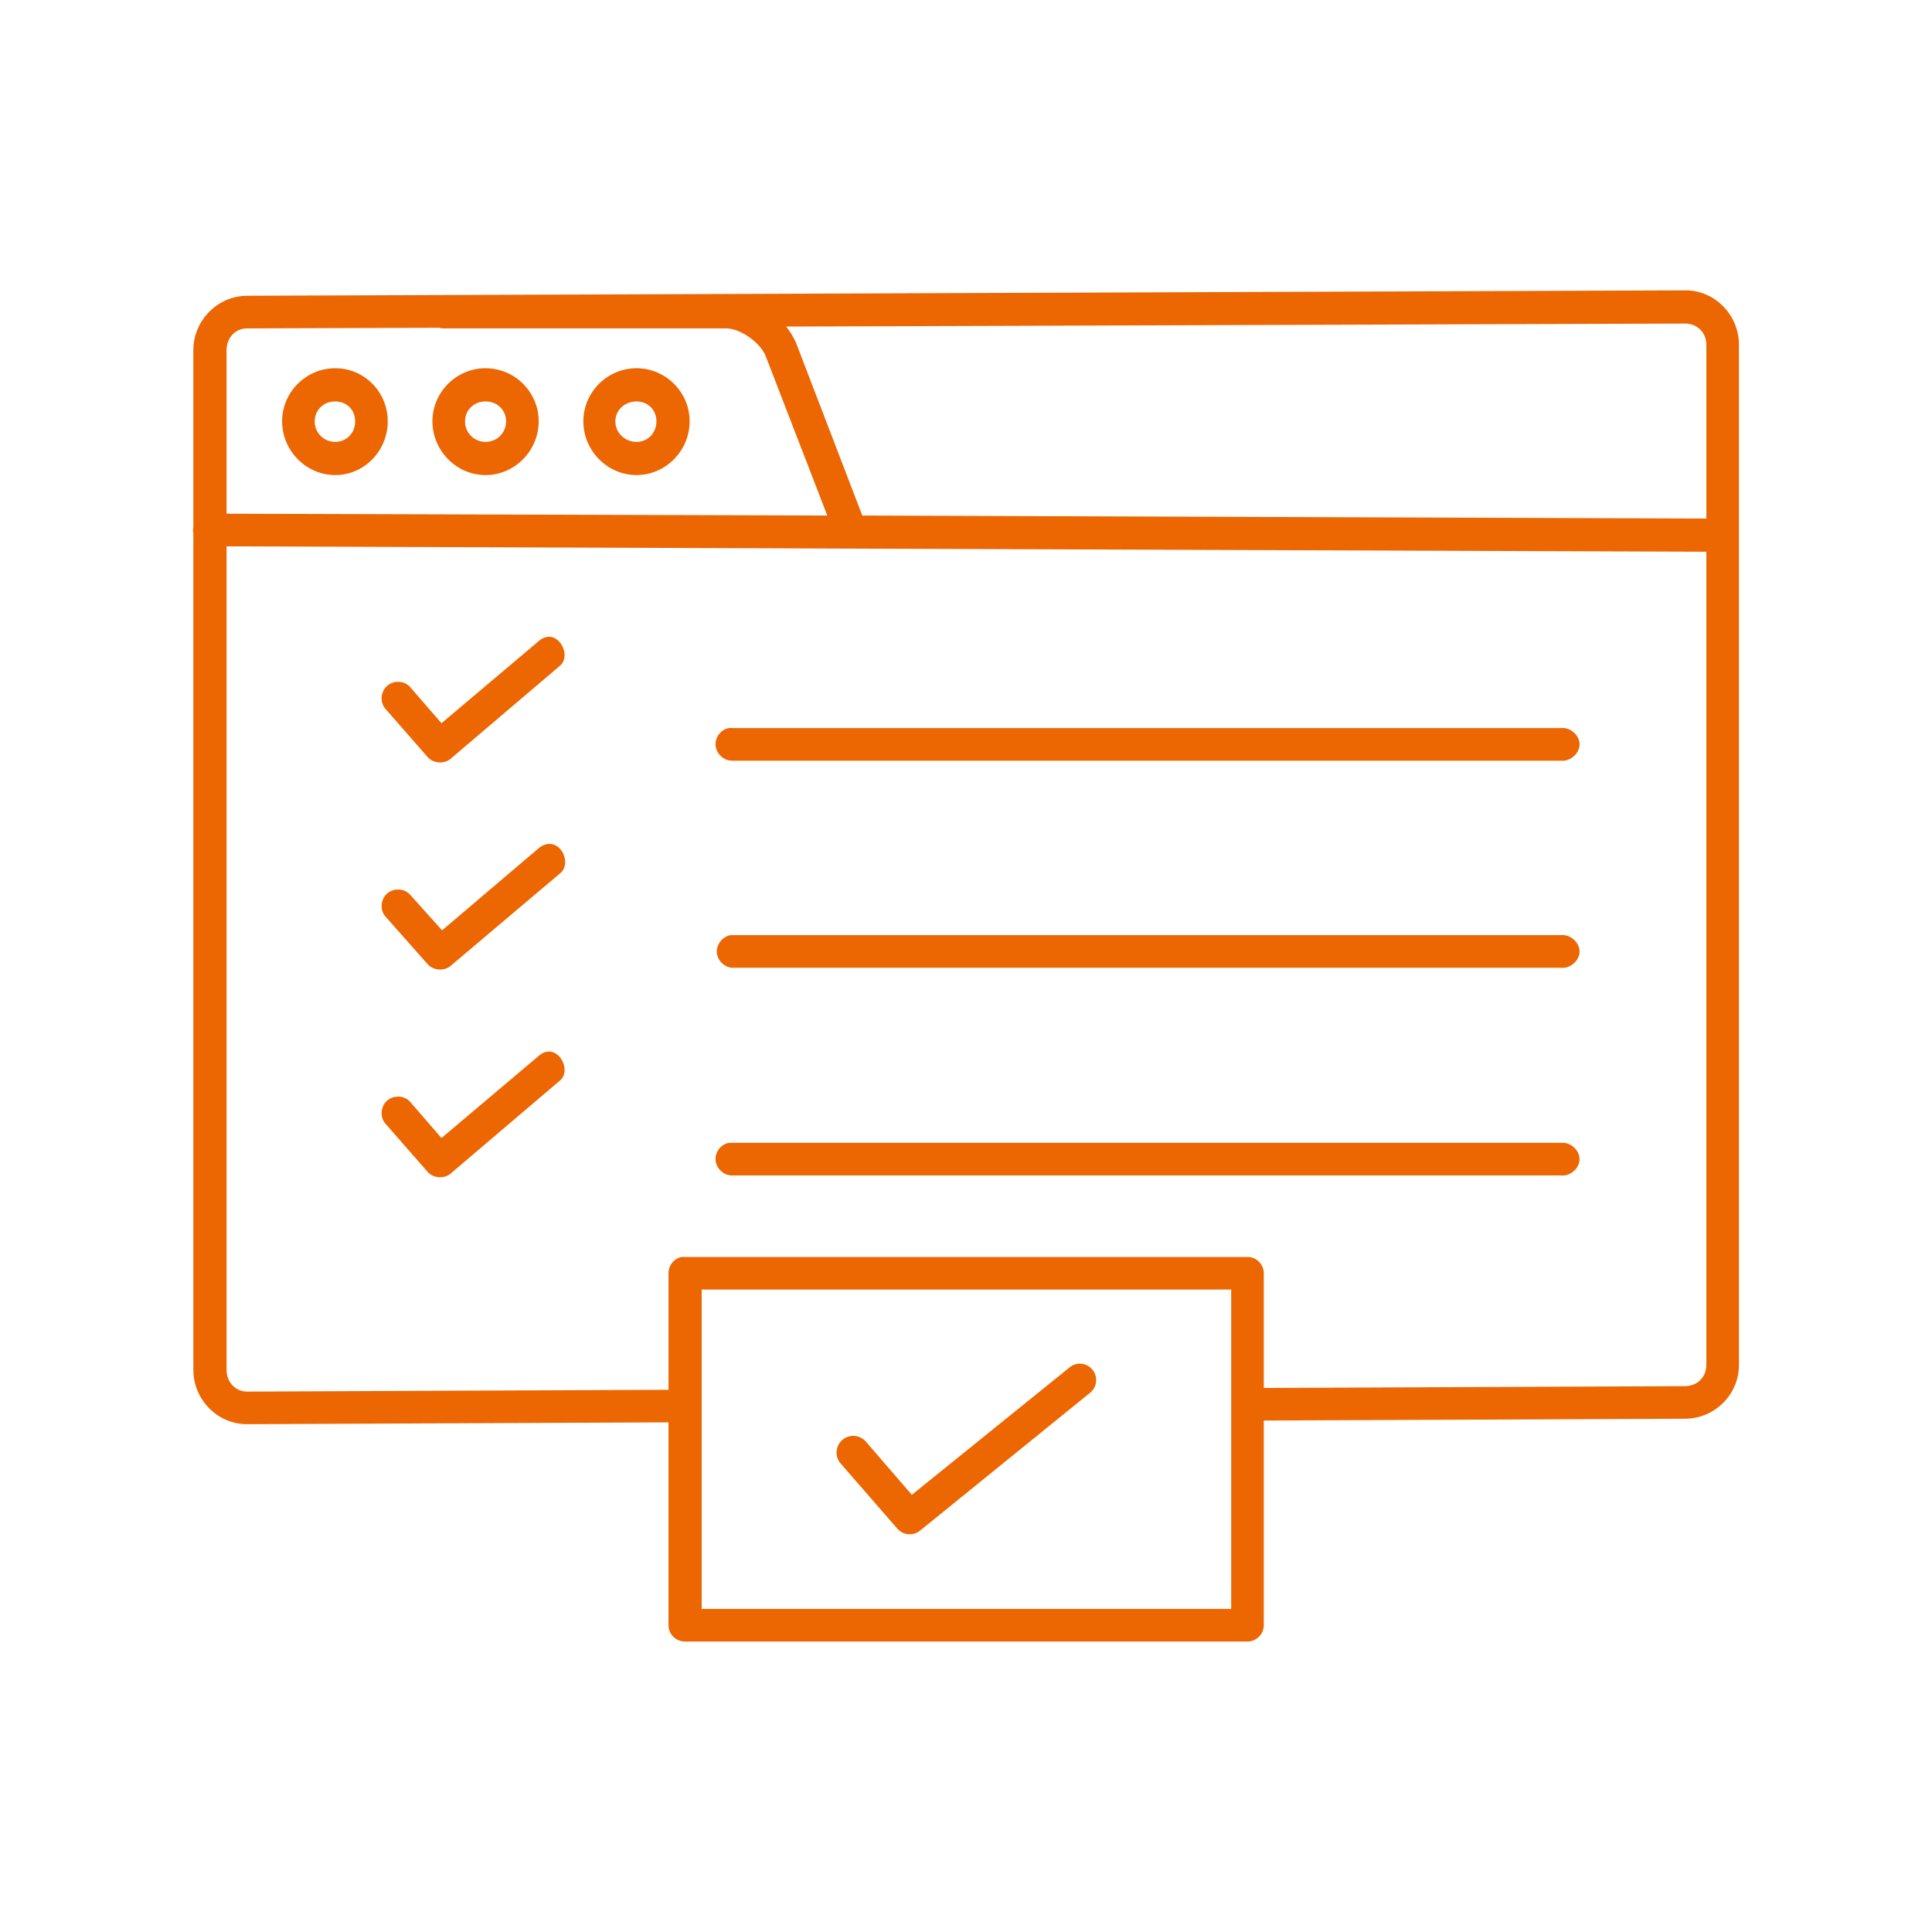 <svg width="100" height="100" viewBox="0 0 100 100" fill="none" xmlns="http://www.w3.org/2000/svg">
<path d="M87.227 15.028L12.789 15.309C11.259 15.315 10.008 16.587 10.008 18.122V27.278C9.984 27.391 9.984 27.509 10.008 27.622V70.903C10.008 72.438 11.252 73.721 12.789 73.715L34.601 73.621V84.121C34.603 84.344 34.692 84.558 34.85 84.716C35.008 84.874 35.221 84.963 35.445 84.965H64.57C64.793 84.963 65.007 84.874 65.165 84.716C65.322 84.558 65.412 84.344 65.413 84.121V73.527L87.225 73.433C88.755 73.423 90.007 72.187 90.007 70.652V17.84C90.007 16.305 88.762 15.022 87.225 15.027L87.227 15.028ZM87.227 16.747C87.834 16.745 88.321 17.208 88.321 17.84V26.84L44.633 26.684L41.227 17.809C41.098 17.476 40.907 17.184 40.695 16.903L87.226 16.747H87.227ZM22.633 16.965H22.727C22.818 16.991 22.913 17.002 23.008 16.997H37.602C38.321 16.997 39.367 17.745 39.633 18.434L42.821 26.684L11.727 26.59V18.122C11.727 17.49 12.174 16.999 12.789 16.997L22.633 16.965ZM17.352 19.059C15.847 19.059 14.602 20.289 14.602 21.809C14.602 23.33 15.847 24.59 17.352 24.59C18.857 24.59 20.07 23.33 20.07 21.809C20.07 20.289 18.857 19.059 17.352 19.059ZM25.133 19.059C23.628 19.059 22.383 20.289 22.383 21.809C22.383 23.33 23.628 24.59 25.133 24.59C26.638 24.59 27.883 23.33 27.883 21.809C27.883 20.289 26.638 19.059 25.133 19.059ZM32.945 19.059C31.441 19.059 30.195 20.289 30.195 21.809C30.195 23.33 31.441 24.59 32.945 24.59C34.45 24.59 35.695 23.33 35.695 21.809C35.695 20.289 34.45 19.059 32.945 19.059ZM17.351 20.778C17.944 20.778 18.383 21.215 18.383 21.809C18.383 22.404 17.944 22.872 17.351 22.872C16.758 22.872 16.289 22.404 16.289 21.809C16.289 21.215 16.758 20.778 17.351 20.778ZM25.133 20.778C25.726 20.778 26.195 21.215 26.195 21.809C26.195 22.404 25.726 22.872 25.133 22.872C24.54 22.872 24.07 22.404 24.07 21.809C24.07 21.215 24.54 20.778 25.133 20.778ZM32.945 20.778C33.538 20.778 33.976 21.215 33.976 21.809C33.976 22.404 33.538 22.872 32.945 22.872C32.352 22.872 31.851 22.404 31.851 21.809C31.851 21.215 32.352 20.778 32.945 20.778ZM11.726 28.278L88.32 28.559V70.653C88.32 71.285 87.841 71.745 87.226 71.747L65.414 71.841V65.904C65.413 65.68 65.323 65.467 65.165 65.309C65.007 65.151 64.794 65.061 64.571 65.06H35.446C35.394 65.055 35.341 65.055 35.289 65.06C35.094 65.098 34.918 65.203 34.793 65.357C34.667 65.511 34.6 65.705 34.602 65.904V71.935L12.79 72.029C12.182 72.029 11.727 71.536 11.727 70.904V28.279L11.726 28.278ZM28.32 32.966C28.157 32.994 28.003 33.071 27.883 33.184L22.851 37.434L21.226 35.559C20.932 35.224 20.374 35.202 20.039 35.497C19.703 35.791 19.651 36.349 19.945 36.684L22.133 39.184C22.421 39.516 22.983 39.561 23.32 39.278L28.976 34.465C29.546 34 29.049 32.863 28.32 32.965V32.966ZM37.726 37.684C37.31 37.757 37 38.17 37.039 38.591C37.078 39.011 37.46 39.377 37.883 39.372H80.789C81.265 39.43 81.757 39.008 81.757 38.528C81.757 38.048 81.265 37.626 80.789 37.684H37.883C37.831 37.679 37.778 37.679 37.726 37.684ZM28.32 43.684C28.288 43.693 28.257 43.703 28.226 43.716C28.099 43.75 27.981 43.815 27.883 43.903L22.883 48.153L21.226 46.309C20.932 45.974 20.374 45.952 20.039 46.247C19.703 46.541 19.651 47.099 19.945 47.434L22.133 49.903C22.421 50.235 22.983 50.279 23.32 49.997L28.976 45.216C29.562 44.782 29.141 43.636 28.414 43.685C28.383 43.683 28.351 43.683 28.32 43.685V43.684ZM37.82 48.403C37.413 48.466 37.086 48.866 37.101 49.278C37.117 49.69 37.472 50.058 37.883 50.091H80.789C81.265 50.149 81.757 49.727 81.757 49.247C81.757 48.767 81.265 48.345 80.789 48.403H37.883C37.862 48.402 37.841 48.402 37.82 48.403ZM28.32 54.434C28.157 54.462 28.003 54.54 27.883 54.653L22.851 58.903L21.226 57.028C20.932 56.693 20.374 56.671 20.039 56.966C19.703 57.261 19.651 57.818 19.945 58.154L22.133 60.654C22.421 60.986 22.983 61.03 23.32 60.748L28.976 55.935C29.546 55.47 29.049 54.333 28.32 54.435V54.434ZM37.726 59.153C37.31 59.225 37 59.639 37.039 60.059C37.078 60.48 37.46 60.846 37.883 60.841H80.789C81.265 60.899 81.757 60.477 81.757 59.997C81.757 59.517 81.265 59.095 80.789 59.153H37.883H37.726ZM36.32 66.747H63.726V83.278H36.32V66.747V66.747ZM55.758 70.591C55.594 70.619 55.442 70.695 55.321 70.809L47.196 77.372L44.821 74.622C44.747 74.536 44.657 74.465 44.555 74.414C44.454 74.362 44.344 74.331 44.231 74.323C44.117 74.314 44.004 74.328 43.896 74.363C43.788 74.398 43.688 74.454 43.602 74.528C43.516 74.602 43.445 74.692 43.394 74.793C43.342 74.895 43.311 75.005 43.303 75.118C43.294 75.231 43.307 75.345 43.343 75.453C43.378 75.561 43.434 75.661 43.508 75.747L46.446 79.122C46.592 79.29 46.798 79.394 47.02 79.412C47.242 79.429 47.462 79.359 47.633 79.216L56.383 72.122C56.538 72.011 56.652 71.85 56.705 71.667C56.758 71.483 56.747 71.287 56.675 71.11C56.603 70.933 56.473 70.785 56.307 70.691C56.14 70.597 55.947 70.562 55.758 70.591V70.591Z" fill="#EC6602"/>
</svg>
